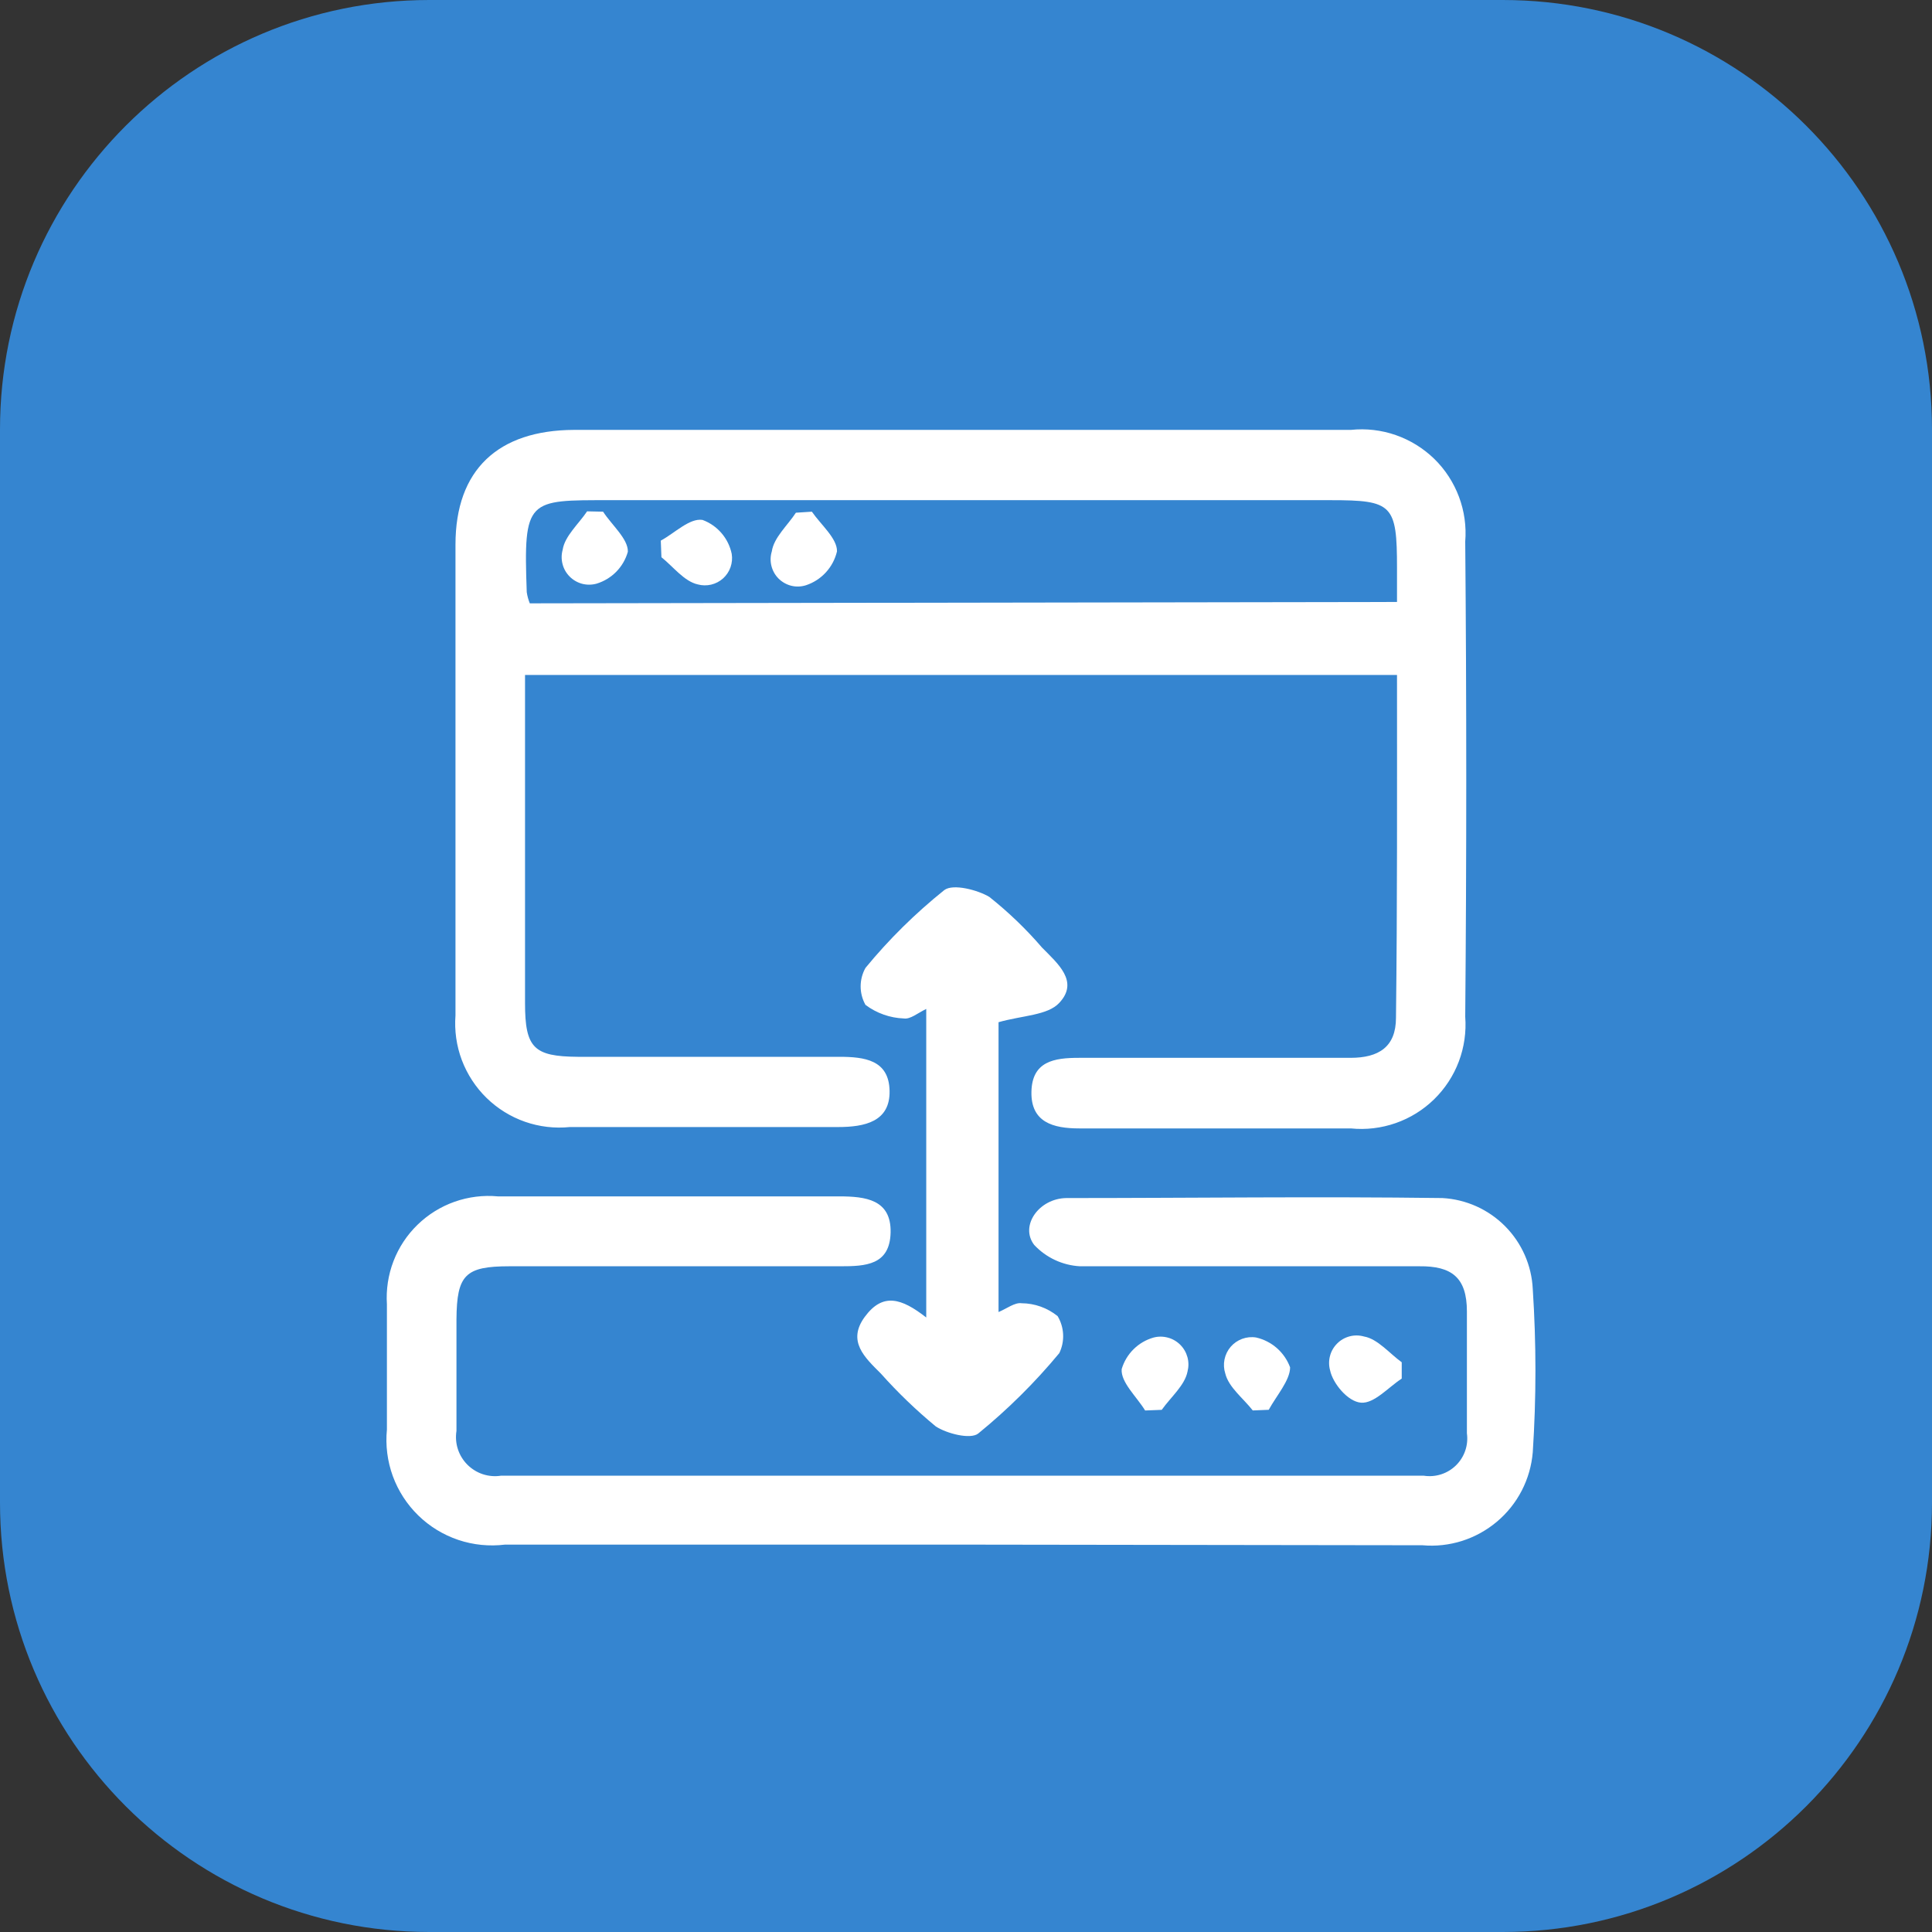 <svg width="45" height="45" viewBox="0 0 45 45" fill="none" xmlns="http://www.w3.org/2000/svg">
<rect x="0" y="0" width="45" height="45" fill="#333333" stroke="none"/>
<g clip-path="url(#clip0_2316_855)">
<path d="M35 0H10C4.477 0 0 4.477 0 10V35C0 40.523 4.477 45 10 45H35C40.523 45 45 40.523 45 35V10C45 4.477 40.523 0 35 0Z" fill="#3585D0"/>
<path d="M32.539 15.721H12.229V19.144C12.229 20.551 12.229 21.959 12.229 23.366C12.229 24.409 12.435 24.607 13.455 24.615C15.486 24.615 17.518 24.615 19.542 24.615C20.135 24.615 20.704 24.686 20.72 25.405C20.736 26.125 20.143 26.251 19.518 26.251C17.439 26.251 15.352 26.251 13.273 26.251C12.92 26.287 12.563 26.245 12.228 26.128C11.893 26.011 11.587 25.821 11.333 25.573C11.079 25.325 10.883 25.024 10.757 24.692C10.632 24.36 10.582 24.004 10.609 23.65C10.609 19.998 10.609 16.343 10.609 12.685C10.609 10.938 11.605 10.021 13.368 10.013H31.464C31.817 9.976 32.175 10.017 32.51 10.134C32.846 10.251 33.152 10.44 33.407 10.688C33.661 10.936 33.857 11.238 33.982 11.571C34.107 11.904 34.157 12.26 34.128 12.614C34.16 16.303 34.16 19.993 34.128 23.682C34.155 24.036 34.104 24.392 33.979 24.724C33.854 25.056 33.657 25.357 33.403 25.605C33.149 25.853 32.844 26.042 32.509 26.159C32.174 26.276 31.817 26.319 31.464 26.283C29.353 26.283 27.242 26.283 25.139 26.283C24.53 26.283 24.009 26.141 24.024 25.429C24.04 24.718 24.554 24.639 25.131 24.639C27.242 24.639 29.353 24.639 31.456 24.639C32.112 24.639 32.515 24.386 32.515 23.706C32.547 21.057 32.539 18.433 32.539 15.721ZM32.539 14.021V13.231C32.539 11.752 32.436 11.65 30.997 11.65C25.4 11.65 19.803 11.65 14.206 11.65C12.285 11.65 12.19 11.61 12.269 13.792C12.282 13.882 12.306 13.969 12.34 14.053L32.539 14.021Z" fill="white"/>
<path d="M22.388 35.977H11.763C11.397 36.022 11.025 35.985 10.676 35.868C10.326 35.75 10.007 35.556 9.743 35.298C9.479 35.041 9.276 34.727 9.149 34.381C9.023 34.034 8.976 33.664 9.012 33.297C9.012 32.324 9.012 31.352 9.012 30.38C8.99 30.038 9.042 29.695 9.165 29.375C9.288 29.055 9.479 28.766 9.725 28.527C9.971 28.288 10.265 28.105 10.588 27.991C10.912 27.877 11.256 27.834 11.597 27.866H19.542C20.159 27.866 20.759 27.937 20.744 28.704C20.728 29.47 20.159 29.494 19.574 29.494H11.866C10.838 29.494 10.64 29.692 10.632 30.727C10.632 31.597 10.632 32.459 10.632 33.328C10.61 33.47 10.62 33.615 10.664 33.751C10.708 33.888 10.784 34.012 10.885 34.114C10.986 34.215 11.109 34.292 11.245 34.337C11.382 34.382 11.526 34.394 11.668 34.372H33.163C33.299 34.393 33.437 34.382 33.567 34.34C33.698 34.298 33.816 34.226 33.914 34.13C34.011 34.034 34.085 33.917 34.129 33.787C34.173 33.657 34.186 33.519 34.167 33.384C34.167 32.443 34.167 31.494 34.167 30.546C34.167 29.755 33.812 29.486 33.061 29.494C30.444 29.494 27.819 29.494 25.155 29.494C24.748 29.472 24.366 29.293 24.088 28.996C23.748 28.553 24.198 27.913 24.839 27.905C27.756 27.905 30.681 27.866 33.598 27.905C34.149 27.936 34.668 28.169 35.057 28.561C35.445 28.952 35.675 29.473 35.701 30.024C35.784 31.29 35.784 32.56 35.701 33.826C35.675 34.138 35.588 34.441 35.445 34.718C35.302 34.995 35.105 35.242 34.866 35.443C34.627 35.644 34.351 35.796 34.054 35.891C33.756 35.985 33.443 36.02 33.132 35.992L22.388 35.977Z" fill="white"/>
<path d="M21.574 30.687V23.5C21.377 23.595 21.203 23.745 21.053 23.722C20.73 23.71 20.418 23.6 20.159 23.406C20.085 23.274 20.046 23.126 20.046 22.975C20.046 22.824 20.085 22.675 20.159 22.544C20.706 21.878 21.321 21.272 21.993 20.733C22.199 20.575 22.784 20.733 23.045 20.892C23.489 21.245 23.9 21.639 24.27 22.07C24.634 22.441 25.14 22.86 24.673 23.358C24.405 23.651 23.812 23.651 23.258 23.809V30.56C23.448 30.481 23.638 30.331 23.796 30.355C24.101 30.357 24.396 30.463 24.634 30.655C24.711 30.784 24.755 30.93 24.762 31.081C24.769 31.231 24.739 31.381 24.673 31.517C24.106 32.201 23.473 32.829 22.784 33.39C22.602 33.533 22.049 33.39 21.796 33.224C21.338 32.846 20.91 32.434 20.515 31.991C20.143 31.619 19.724 31.24 20.143 30.671C20.562 30.102 20.997 30.236 21.574 30.687Z" fill="white"/>
<path d="M26.672 32.853C26.474 32.529 26.102 32.197 26.126 31.889C26.178 31.714 26.273 31.554 26.403 31.426C26.533 31.297 26.693 31.204 26.869 31.154C26.979 31.125 27.093 31.126 27.203 31.156C27.312 31.185 27.411 31.243 27.491 31.323C27.571 31.403 27.628 31.502 27.658 31.611C27.688 31.72 27.688 31.835 27.66 31.944C27.597 32.268 27.273 32.537 27.059 32.838L26.672 32.853Z" fill="white"/>
<path d="M29.179 32.852C28.958 32.568 28.618 32.315 28.539 31.991C28.505 31.885 28.499 31.773 28.521 31.664C28.543 31.556 28.592 31.455 28.664 31.37C28.736 31.287 28.829 31.222 28.933 31.184C29.037 31.146 29.149 31.135 29.258 31.153C29.437 31.194 29.603 31.279 29.741 31.4C29.88 31.522 29.985 31.676 30.049 31.848C30.049 32.149 29.733 32.505 29.551 32.837L29.179 32.852Z" fill="white"/>
<path d="M32.649 32.11C32.333 32.316 32.009 32.695 31.701 32.671C31.392 32.648 31.044 32.221 30.981 31.92C30.95 31.811 30.949 31.695 30.978 31.584C31.006 31.474 31.064 31.374 31.145 31.293C31.225 31.212 31.326 31.155 31.436 31.126C31.546 31.097 31.662 31.099 31.772 31.13C32.088 31.185 32.365 31.525 32.649 31.73V32.11Z" fill="white"/>
<path d="M18.91 11.918C19.123 12.226 19.503 12.543 19.495 12.843C19.452 13.026 19.362 13.195 19.235 13.333C19.107 13.472 18.947 13.575 18.768 13.633C18.658 13.667 18.541 13.671 18.429 13.643C18.318 13.615 18.216 13.557 18.134 13.476C18.053 13.395 17.996 13.293 17.968 13.181C17.94 13.07 17.943 12.953 17.977 12.843C18.025 12.519 18.341 12.242 18.538 11.942L18.91 11.918Z" fill="white"/>
<path d="M14.047 11.918C14.252 12.234 14.632 12.551 14.624 12.851C14.575 13.026 14.482 13.186 14.355 13.316C14.228 13.445 14.071 13.541 13.897 13.594C13.787 13.625 13.671 13.626 13.561 13.598C13.451 13.569 13.35 13.511 13.27 13.431C13.189 13.35 13.131 13.25 13.103 13.139C13.074 13.029 13.075 12.913 13.106 12.804C13.154 12.487 13.478 12.203 13.675 11.91L14.047 11.918Z" fill="white"/>
<path d="M15.391 12.592C15.715 12.418 16.062 12.062 16.363 12.11C16.534 12.173 16.686 12.279 16.805 12.417C16.924 12.555 17.006 12.722 17.043 12.9C17.06 13.005 17.05 13.112 17.015 13.212C16.98 13.312 16.92 13.401 16.842 13.472C16.763 13.543 16.668 13.592 16.565 13.617C16.462 13.641 16.354 13.64 16.252 13.612C15.936 13.541 15.683 13.201 15.406 12.979L15.391 12.592Z" fill="white"/>
</g>
<defs>
<clipPath id="clip0_2316_855">
<rect width="45" height="45" fill="white"/>
</clipPath>
</defs>
</svg>
